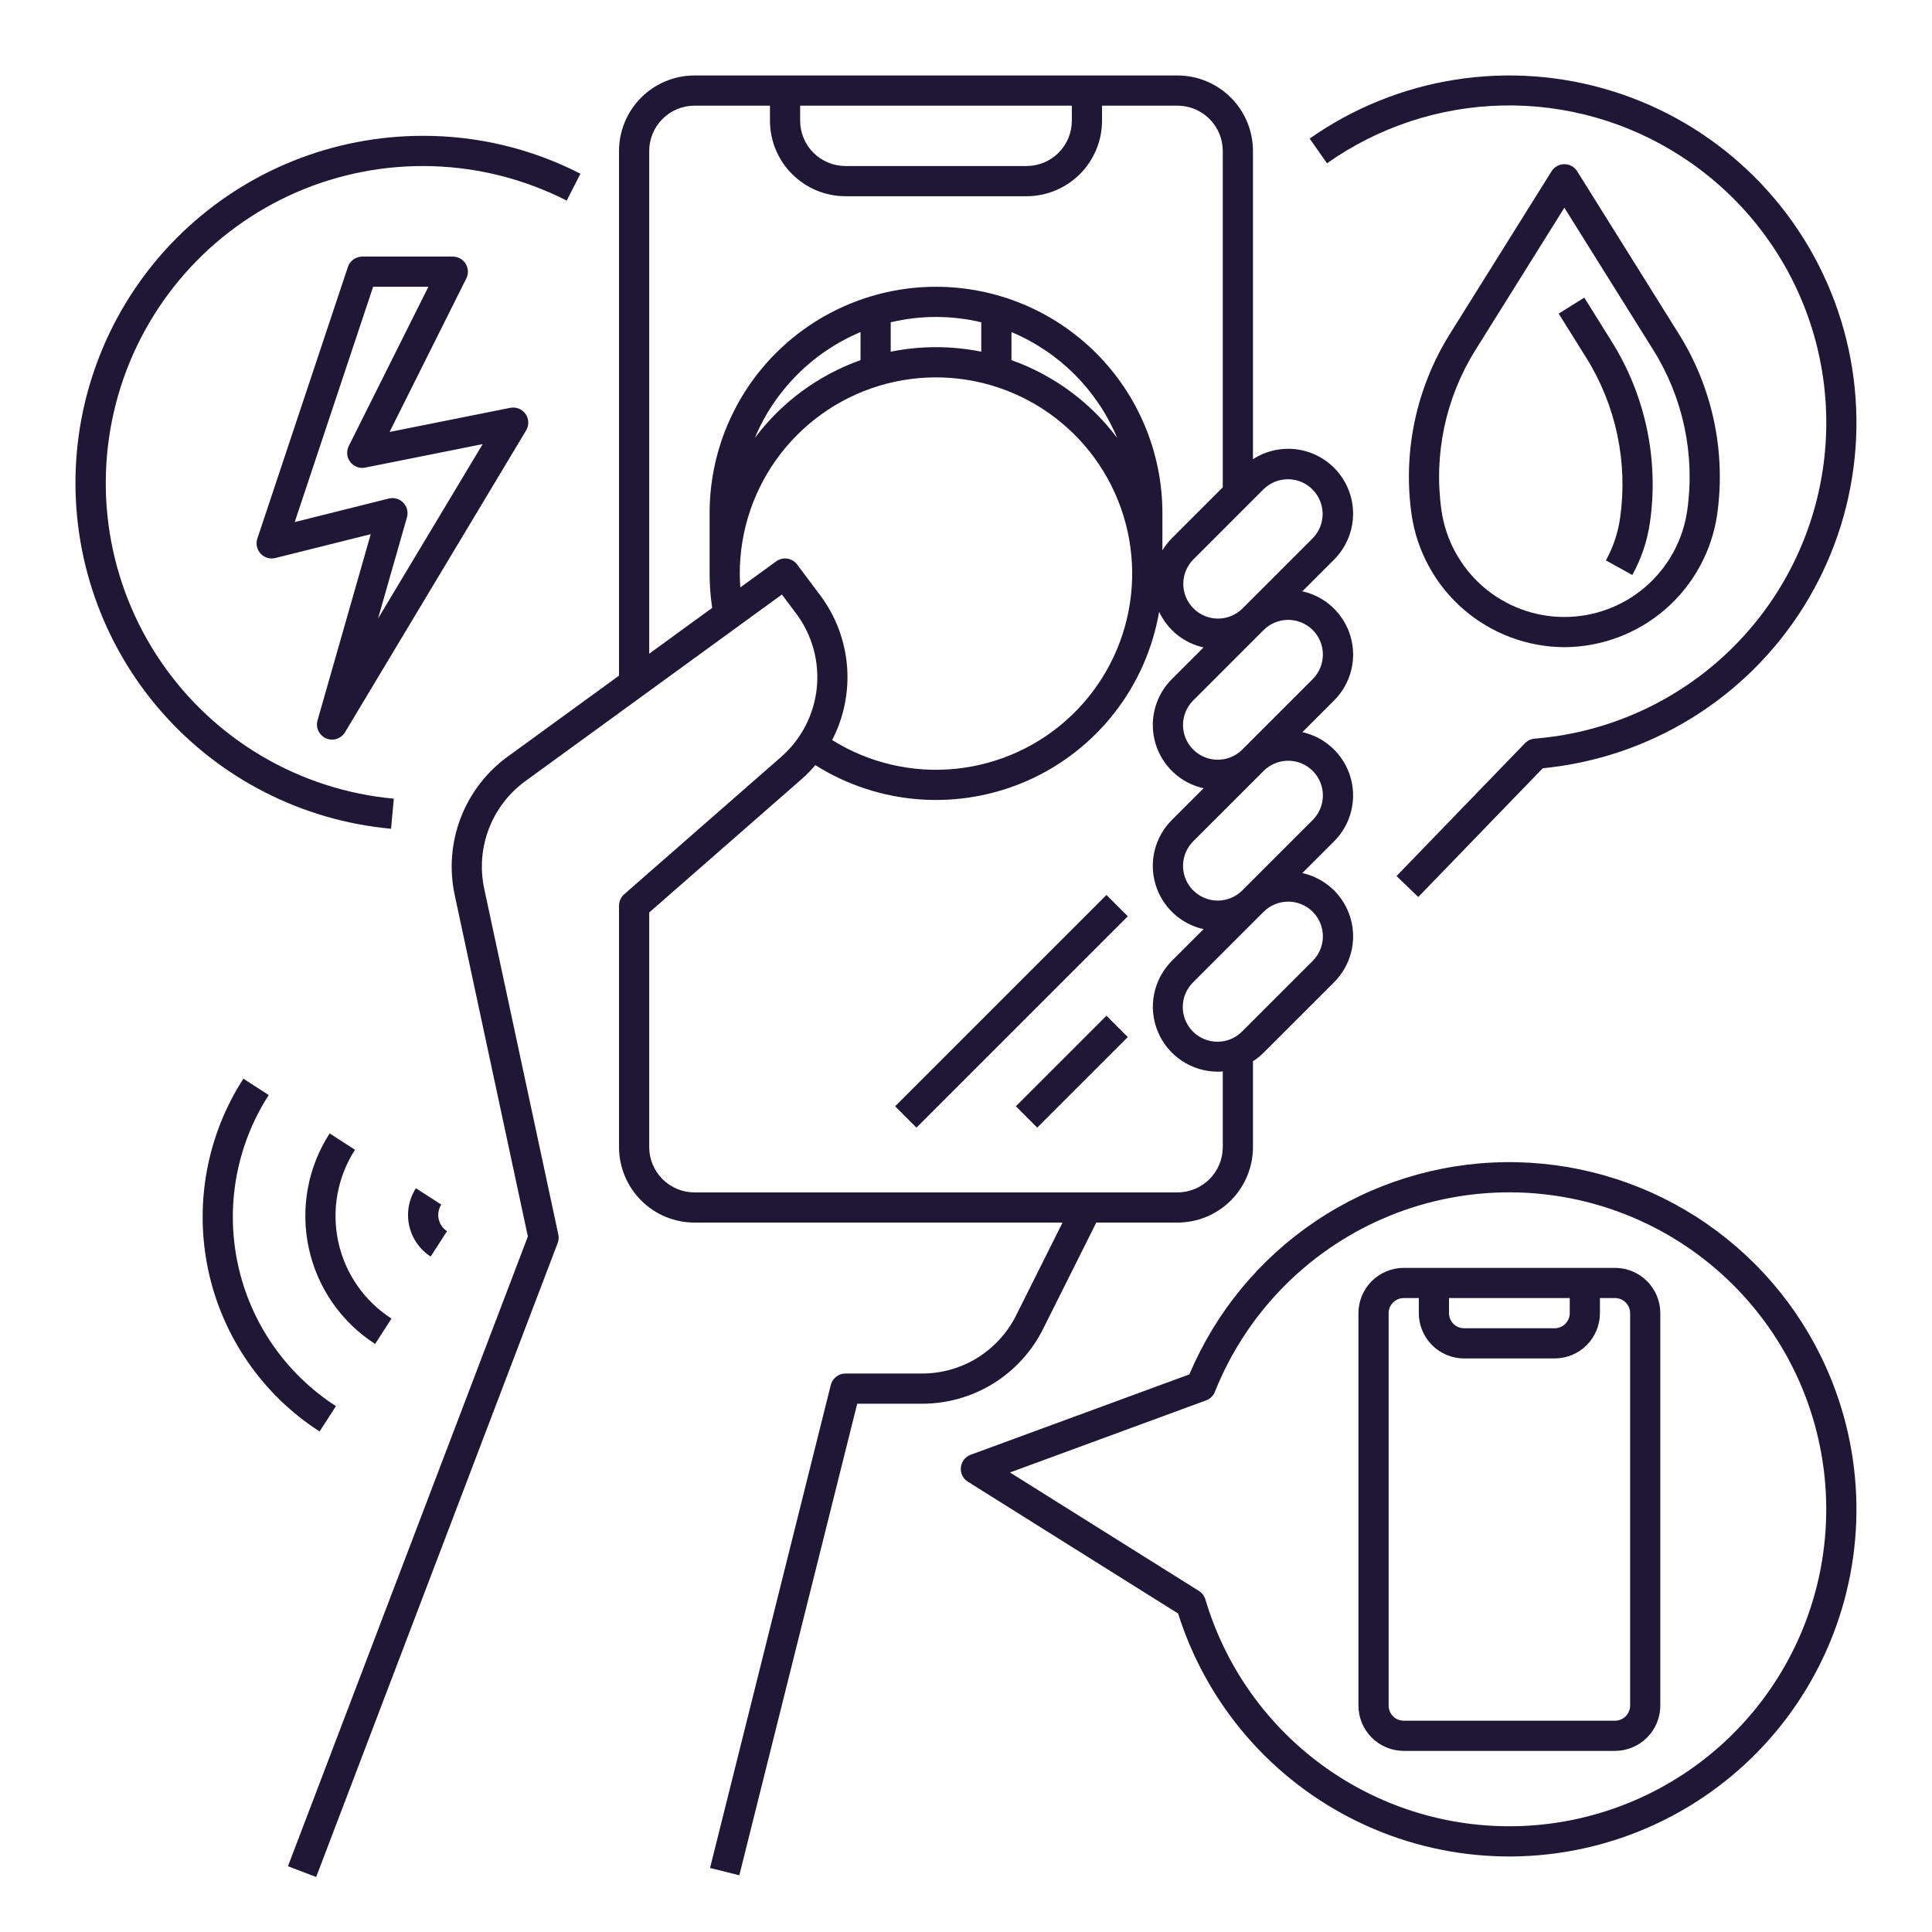 <svg width="94" height="94" viewBox="0 0 94 94" fill="none" xmlns="http://www.w3.org/2000/svg">
<path d="M81.759 7.582C84.477 9.325 86.579 11.876 87.77 14.877C88.96 17.877 89.179 21.176 88.396 24.308C87.612 27.44 85.866 30.247 83.402 32.333C80.939 34.42 77.883 35.681 74.665 35.938C74.487 35.953 74.32 36.032 74.196 36.16L67.948 42.622L69.004 43.643L75.062 37.378C77.636 37.128 80.118 36.291 82.317 34.931C84.516 33.571 86.373 31.725 87.746 29.534C89.119 27.343 89.97 24.866 90.235 22.294C90.5 19.722 90.171 17.124 89.273 14.699C88.375 12.274 86.933 10.088 85.057 8.309C83.181 6.529 80.922 5.204 78.453 4.436C75.985 3.667 73.373 3.475 70.818 3.875C68.264 4.275 65.835 5.256 63.72 6.743L64.564 7.945C67.067 6.177 70.042 5.198 73.106 5.133C76.17 5.069 79.183 5.921 81.759 7.582H81.759Z" fill="#201635"/>
<path d="M50.758 64.643L53.338 59.484H57.29C58.264 59.483 59.197 59.096 59.886 58.408C60.574 57.719 60.961 56.786 60.962 55.812V51.634C61.149 51.513 61.323 51.373 61.481 51.216L64.909 47.789C65.309 47.389 65.595 46.89 65.736 46.342C65.877 45.794 65.868 45.219 65.71 44.676C65.552 44.133 65.251 43.642 64.839 43.256C64.426 42.869 63.917 42.6 63.365 42.478L64.909 40.934C65.308 40.535 65.594 40.035 65.735 39.488C65.875 38.94 65.867 38.365 65.709 37.822C65.551 37.279 65.251 36.789 64.839 36.402C64.427 36.015 63.918 35.745 63.367 35.622L64.909 34.08C65.309 33.681 65.595 33.181 65.736 32.634C65.877 32.086 65.868 31.511 65.71 30.968C65.552 30.425 65.251 29.934 64.839 29.547C64.426 29.161 63.917 28.892 63.365 28.77L64.909 27.226C65.46 26.675 65.788 25.939 65.829 25.16C65.871 24.382 65.622 23.616 65.132 23.009C64.642 22.403 63.945 21.999 63.175 21.876C62.405 21.753 61.617 21.919 60.962 22.342V7.344C60.961 6.37 60.574 5.437 59.886 4.749C59.197 4.06 58.264 3.673 57.29 3.672H33.79C32.817 3.673 31.883 4.06 31.195 4.749C30.507 5.437 30.119 6.37 30.118 7.344V32.873L24.698 36.815C23.664 37.568 22.87 38.604 22.413 39.799C21.956 40.993 21.855 42.295 22.123 43.545L25.683 60.16L14.01 90.801L15.383 91.324L27.133 60.48C27.183 60.348 27.194 60.203 27.165 60.065L23.559 43.238C23.351 42.265 23.429 41.253 23.785 40.324C24.14 39.395 24.758 38.589 25.562 38.004L38.043 28.926L38.746 29.863C39.519 30.902 39.873 32.194 39.739 33.481C39.604 34.769 38.99 35.96 38.019 36.816L30.369 43.51C30.29 43.579 30.227 43.664 30.184 43.759C30.141 43.854 30.118 43.958 30.118 44.062V55.812C30.119 56.786 30.507 57.719 31.195 58.408C31.883 59.096 32.817 59.483 33.79 59.484H51.696L49.445 63.986C49.02 64.842 48.365 65.562 47.552 66.065C46.739 66.567 45.802 66.831 44.847 66.828H41.134C40.97 66.828 40.811 66.883 40.682 66.984C40.553 67.084 40.461 67.225 40.421 67.384L34.546 90.884L35.971 91.241L41.707 68.297H44.847C46.075 68.301 47.28 67.961 48.325 67.315C49.37 66.669 50.213 65.744 50.758 64.643ZM63.87 44.362C64.186 44.679 64.364 45.108 64.364 45.556C64.364 46.004 64.186 46.433 63.87 46.75L60.443 50.177C60.286 50.337 60.1 50.464 59.895 50.551C59.689 50.638 59.468 50.684 59.245 50.685C59.021 50.686 58.8 50.643 58.593 50.558C58.387 50.473 58.199 50.348 58.041 50.19C57.883 50.032 57.758 49.845 57.673 49.638C57.588 49.431 57.545 49.21 57.547 48.987C57.548 48.763 57.593 48.542 57.68 48.337C57.767 48.131 57.895 47.945 58.054 47.789L61.481 44.362C61.798 44.045 62.228 43.868 62.676 43.868C63.123 43.868 63.553 44.045 63.87 44.362H63.87ZM63.87 37.508C64.186 37.825 64.364 38.254 64.364 38.702C64.364 39.15 64.186 39.579 63.87 39.896L60.443 43.323C60.286 43.48 60.1 43.604 59.895 43.689C59.69 43.774 59.47 43.818 59.248 43.818C59.027 43.818 58.807 43.774 58.602 43.689C58.397 43.604 58.211 43.48 58.054 43.323C57.897 43.166 57.773 42.98 57.688 42.775C57.603 42.57 57.559 42.351 57.559 42.129C57.559 41.907 57.603 41.687 57.688 41.482C57.773 41.278 57.897 41.091 58.054 40.934L61.481 37.508H61.481C61.798 37.191 62.228 37.013 62.676 37.013C63.124 37.013 63.553 37.191 63.87 37.508ZM63.87 30.653C64.186 30.97 64.364 31.4 64.364 31.848C64.364 32.295 64.186 32.725 63.87 33.042L60.443 36.469C60.126 36.786 59.697 36.964 59.248 36.964C58.801 36.964 58.371 36.786 58.054 36.469C57.737 36.152 57.559 35.723 57.559 35.275C57.559 34.827 57.737 34.397 58.054 34.08L61.481 30.653C61.798 30.337 62.228 30.159 62.676 30.159C63.123 30.159 63.553 30.337 63.87 30.653ZM61.481 23.799C61.799 23.488 62.227 23.315 62.672 23.317C63.117 23.32 63.542 23.497 63.857 23.812C64.171 24.127 64.349 24.552 64.352 24.997C64.354 25.442 64.181 25.87 63.87 26.188L60.443 29.615C60.125 29.926 59.697 30.099 59.252 30.097C58.807 30.094 58.382 29.916 58.067 29.602C57.752 29.287 57.575 28.861 57.572 28.417C57.57 27.972 57.743 27.544 58.054 27.226L61.481 23.799ZM38.931 5.141H52.15V5.875C52.149 6.459 51.917 7.019 51.504 7.432C51.091 7.845 50.531 8.077 49.947 8.078H41.134C40.55 8.077 39.99 7.845 39.577 7.432C39.164 7.019 38.931 6.459 38.931 5.875V5.141ZM31.587 31.805V7.344C31.588 6.76 31.82 6.2 32.233 5.787C32.646 5.374 33.206 5.141 33.79 5.141H37.462V5.875C37.463 6.849 37.85 7.782 38.539 8.47C39.227 9.159 40.16 9.546 41.134 9.547H49.947C50.92 9.546 51.853 9.159 52.542 8.47C53.23 7.782 53.617 6.849 53.618 5.875V5.141H57.29C57.874 5.141 58.434 5.374 58.847 5.787C59.26 6.2 59.493 6.76 59.493 7.344V23.71L57.016 26.188C56.84 26.365 56.685 26.563 56.556 26.777V24.969C56.556 22.047 55.395 19.245 53.33 17.18C51.264 15.114 48.462 13.953 45.54 13.953C42.619 13.953 39.817 15.114 37.751 17.18C35.685 19.245 34.525 22.047 34.525 24.969V27.906C34.525 28.465 34.567 29.024 34.651 29.577L31.587 31.805ZM54.357 21.31C53.052 19.569 51.262 18.251 49.212 17.522V16.157C51.537 17.133 53.385 18.983 54.357 21.31ZM47.743 15.681V17.112C46.289 16.817 44.791 16.817 43.337 17.112V15.681C44.785 15.335 46.295 15.335 47.743 15.681ZM41.868 16.157V17.522C39.818 18.251 38.029 19.569 36.724 21.31C37.696 18.983 39.544 17.133 41.868 16.157ZM38.784 27.466C38.668 27.311 38.496 27.209 38.306 27.18C38.115 27.151 37.92 27.199 37.764 27.312L36.02 28.581C36.003 28.357 35.994 28.131 35.993 27.906C35.993 25.791 36.696 23.735 37.991 22.063C39.286 20.39 41.1 19.195 43.148 18.665C45.196 18.135 47.362 18.301 49.306 19.135C51.25 19.97 52.861 21.427 53.887 23.276C54.913 25.126 55.296 27.264 54.975 29.355C54.654 31.446 53.648 33.371 52.114 34.828C50.581 36.285 48.606 37.191 46.502 37.405C44.397 37.618 42.282 37.126 40.487 36.006C41.061 34.9 41.312 33.655 41.212 32.413C41.112 31.171 40.665 29.982 39.921 28.982L38.784 27.466ZM33.79 58.016C33.206 58.015 32.646 57.783 32.233 57.37C31.82 56.957 31.588 56.397 31.587 55.812V44.396L38.986 37.922C39.231 37.708 39.459 37.475 39.67 37.227C41.202 38.192 42.949 38.765 44.756 38.894C46.562 39.023 48.373 38.704 50.027 37.967C51.681 37.229 53.127 36.094 54.238 34.664C55.349 33.233 56.09 31.551 56.396 29.766C56.599 30.201 56.899 30.584 57.274 30.885C57.649 31.186 58.088 31.396 58.558 31.5L57.016 33.042C56.615 33.441 56.329 33.941 56.188 34.488C56.047 35.036 56.056 35.611 56.214 36.154C56.372 36.698 56.673 37.188 57.085 37.575C57.498 37.962 58.007 38.23 58.559 38.352L57.015 39.896C56.615 40.295 56.329 40.795 56.188 41.343C56.047 41.89 56.056 42.466 56.214 43.009C56.371 43.552 56.673 44.042 57.085 44.429C57.498 44.816 58.007 45.084 58.559 45.206L57.016 46.75C56.574 47.192 56.274 47.755 56.152 48.367C56.03 48.98 56.093 49.614 56.332 50.191C56.571 50.768 56.975 51.261 57.495 51.608C58.014 51.955 58.624 52.141 59.249 52.141C59.331 52.141 59.412 52.135 59.493 52.129V55.812C59.493 56.397 59.26 56.957 58.847 57.37C58.434 57.783 57.874 58.015 57.29 58.016H33.79ZM16.345 68.414C15.137 67.635 14.094 66.625 13.275 65.443C12.457 64.261 11.879 62.929 11.576 61.523C11.272 60.118 11.248 58.666 11.505 57.252C11.763 55.837 12.296 54.487 13.075 53.278L11.841 52.483C10.957 53.853 10.352 55.384 10.06 56.989C9.768 58.593 9.796 60.24 10.14 61.834C10.484 63.428 11.139 64.938 12.068 66.279C12.996 67.62 14.179 68.765 15.55 69.648L16.345 68.414Z" fill="#201635"/>
<path d="M20.236 57.813C19.891 58.349 19.772 59 19.907 59.623C20.041 60.246 20.418 60.79 20.954 61.136L21.75 59.901C21.541 59.767 21.395 59.555 21.343 59.313C21.29 59.071 21.336 58.817 21.471 58.609L20.236 57.813ZM16.038 55.145C15.51 55.963 15.149 56.877 14.975 57.834C14.801 58.792 14.817 59.775 15.023 60.726C15.228 61.677 15.619 62.578 16.173 63.379C16.727 64.179 17.433 64.862 18.251 65.389L19.047 64.155C18.391 63.732 17.825 63.184 17.381 62.543C16.936 61.901 16.623 61.178 16.458 60.415C16.294 59.653 16.281 58.865 16.42 58.097C16.56 57.329 16.849 56.597 17.272 55.941L16.038 55.145ZM88.829 66.487C87.478 63.492 85.281 60.955 82.51 59.189C79.738 57.423 76.511 56.504 73.225 56.544C69.939 56.585 66.735 57.583 64.008 59.417C61.281 61.251 59.148 63.84 57.87 66.869L47.228 70.78C47.099 70.828 46.986 70.91 46.901 71.019C46.817 71.127 46.765 71.257 46.75 71.393C46.736 71.53 46.761 71.668 46.821 71.791C46.881 71.915 46.974 72.019 47.091 72.092L57.321 78.505C58.013 80.702 59.146 82.734 60.651 84.476C62.156 86.219 64.002 87.635 66.075 88.638C68.147 89.641 70.403 90.21 72.704 90.31C75.005 90.409 77.301 90.037 79.453 89.216C81.604 88.395 83.565 87.144 85.215 85.537C86.865 83.931 88.169 82.004 89.047 79.876C89.926 77.747 90.359 75.461 90.322 73.159C90.284 70.857 89.776 68.586 88.829 66.487ZM87.858 78.889C86.716 81.908 84.655 84.493 81.966 86.279C79.276 88.066 76.094 88.963 72.868 88.845C69.642 88.727 66.534 87.599 63.983 85.621C61.431 83.643 59.565 80.914 58.647 77.819C58.596 77.648 58.484 77.501 58.333 77.406L49.139 71.642L58.681 68.135C58.777 68.1 58.865 68.044 58.939 67.972C59.013 67.901 59.071 67.814 59.109 67.718C60.616 63.942 63.553 60.913 67.282 59.292C71.01 57.67 75.228 57.587 79.018 59.059C82.808 60.532 85.863 63.441 87.519 67.155C89.174 70.868 89.296 75.086 87.858 78.889ZM43.552 53.825L53.833 43.544L54.872 44.582L44.59 54.863L43.552 53.825ZM49.427 53.825L53.833 49.419L54.871 50.457L50.465 54.863L49.427 53.825ZM76.113 31.488C77.918 31.48 79.661 30.825 81.025 29.643C82.389 28.46 83.283 26.827 83.546 25.041C83.981 21.986 83.323 18.875 81.689 16.258L76.736 8.333C76.67 8.227 76.578 8.14 76.469 8.08C76.36 8.019 76.238 7.988 76.113 7.988C75.989 7.988 75.866 8.019 75.757 8.08C75.648 8.14 75.556 8.227 75.49 8.333L70.537 16.257C68.903 18.875 68.245 21.986 68.68 25.041C68.943 26.827 69.838 28.459 71.201 29.642C72.565 30.825 74.308 31.48 76.113 31.488ZM71.783 17.036L76.113 10.107L80.444 17.036C81.894 19.36 82.478 22.121 82.092 24.833C81.886 26.272 81.169 27.589 80.07 28.542C78.972 29.494 77.567 30.019 76.113 30.019C74.659 30.019 73.254 29.494 72.156 28.542C71.058 27.589 70.34 26.272 70.134 24.833C69.748 22.121 70.332 19.36 71.783 17.036Z" fill="#201635"/>
<path d="M78.825 25.2C78.722 25.925 78.488 26.625 78.134 27.266L79.419 27.976C79.86 27.179 80.151 26.309 80.279 25.408C80.713 22.353 80.056 19.242 78.421 16.625L77.082 14.481L75.836 15.259L77.176 17.403C78.627 19.727 79.21 22.488 78.825 25.2V25.2ZM25.569 20.14C25.487 20.023 25.373 19.933 25.241 19.881C25.109 19.828 24.964 19.815 24.825 19.843L18.954 21.017L22.688 13.547C22.744 13.435 22.771 13.311 22.765 13.186C22.759 13.061 22.722 12.939 22.656 12.833C22.59 12.726 22.498 12.638 22.389 12.577C22.28 12.516 22.157 12.484 22.031 12.484H17.625C17.471 12.484 17.321 12.533 17.196 12.623C17.071 12.713 16.977 12.84 16.928 12.986L12.522 26.205C12.48 26.33 12.473 26.464 12.501 26.593C12.529 26.721 12.591 26.84 12.68 26.936C12.769 27.033 12.883 27.104 13.009 27.141C13.135 27.179 13.269 27.182 13.397 27.15L18.038 25.99L15.45 35.048C15.401 35.219 15.416 35.403 15.492 35.564C15.569 35.725 15.701 35.853 15.864 35.924C16.027 35.995 16.211 36.004 16.381 35.949C16.55 35.895 16.694 35.781 16.786 35.628L25.599 20.94C25.672 20.818 25.708 20.678 25.703 20.535C25.698 20.393 25.651 20.256 25.569 20.14ZM18.393 30.095L19.8 25.171C19.835 25.047 19.837 24.916 19.806 24.791C19.775 24.666 19.711 24.551 19.622 24.458C19.532 24.366 19.42 24.298 19.296 24.263C19.172 24.227 19.041 24.225 18.916 24.256L14.339 25.401L18.154 13.953H20.843L16.968 21.703C16.907 21.826 16.881 21.963 16.894 22.1C16.907 22.237 16.958 22.368 17.041 22.477C17.125 22.586 17.237 22.67 17.366 22.718C17.494 22.767 17.634 22.778 17.769 22.751L23.485 21.608L18.393 30.095ZM78.578 61.688H68.297C67.713 61.688 67.153 61.92 66.74 62.334C66.327 62.746 66.094 63.306 66.094 63.891V82.984C66.094 83.569 66.327 84.129 66.74 84.541C67.153 84.955 67.713 85.187 68.297 85.188H78.578C79.162 85.187 79.722 84.955 80.135 84.541C80.548 84.129 80.781 83.569 80.781 82.984V63.891C80.781 63.306 80.548 62.746 80.135 62.334C79.722 61.92 79.162 61.688 78.578 61.688ZM70.5 63.156H76.375V63.891C76.375 64.085 76.297 64.272 76.16 64.41C76.022 64.547 75.835 64.625 75.641 64.625H71.234C71.04 64.625 70.853 64.547 70.715 64.41C70.578 64.272 70.5 64.085 70.5 63.891V63.156ZM79.313 82.984C79.312 83.179 79.235 83.366 79.097 83.503C78.96 83.641 78.773 83.719 78.578 83.719H68.297C68.102 83.719 67.916 83.641 67.778 83.503C67.64 83.366 67.563 83.179 67.563 82.984V63.891C67.563 63.696 67.64 63.509 67.778 63.372C67.916 63.234 68.102 63.156 68.297 63.156H69.031V63.891C69.032 64.475 69.264 65.035 69.677 65.448C70.09 65.861 70.65 66.093 71.234 66.094H75.641C76.225 66.093 76.785 65.861 77.198 65.448C77.611 65.035 77.843 64.475 77.844 63.891V63.156H78.578C78.773 63.156 78.96 63.234 79.097 63.372C79.235 63.509 79.312 63.696 79.313 63.891V82.984Z" fill="#201635"/>
<path d="M19.16 38.859C16.897 38.651 14.708 37.947 12.75 36.795C10.791 35.643 9.112 34.072 7.831 32.196C6.55 30.319 5.7 28.183 5.34 25.939C4.981 23.696 5.122 21.401 5.753 19.218C6.384 17.035 7.49 15.019 8.99 13.313C10.491 11.607 12.351 10.254 14.435 9.35C16.52 8.447 18.778 8.015 21.049 8.086C23.32 8.156 25.547 8.728 27.572 9.76L28.24 8.452C25.865 7.233 23.232 6.601 20.562 6.609C16.216 6.61 12.036 8.286 8.894 11.288C5.751 14.291 3.887 18.39 3.689 22.732C3.492 27.075 4.976 31.326 7.832 34.602C10.689 37.878 14.699 39.927 19.027 40.322L19.16 38.859Z" fill="#201635"/>
</svg>
